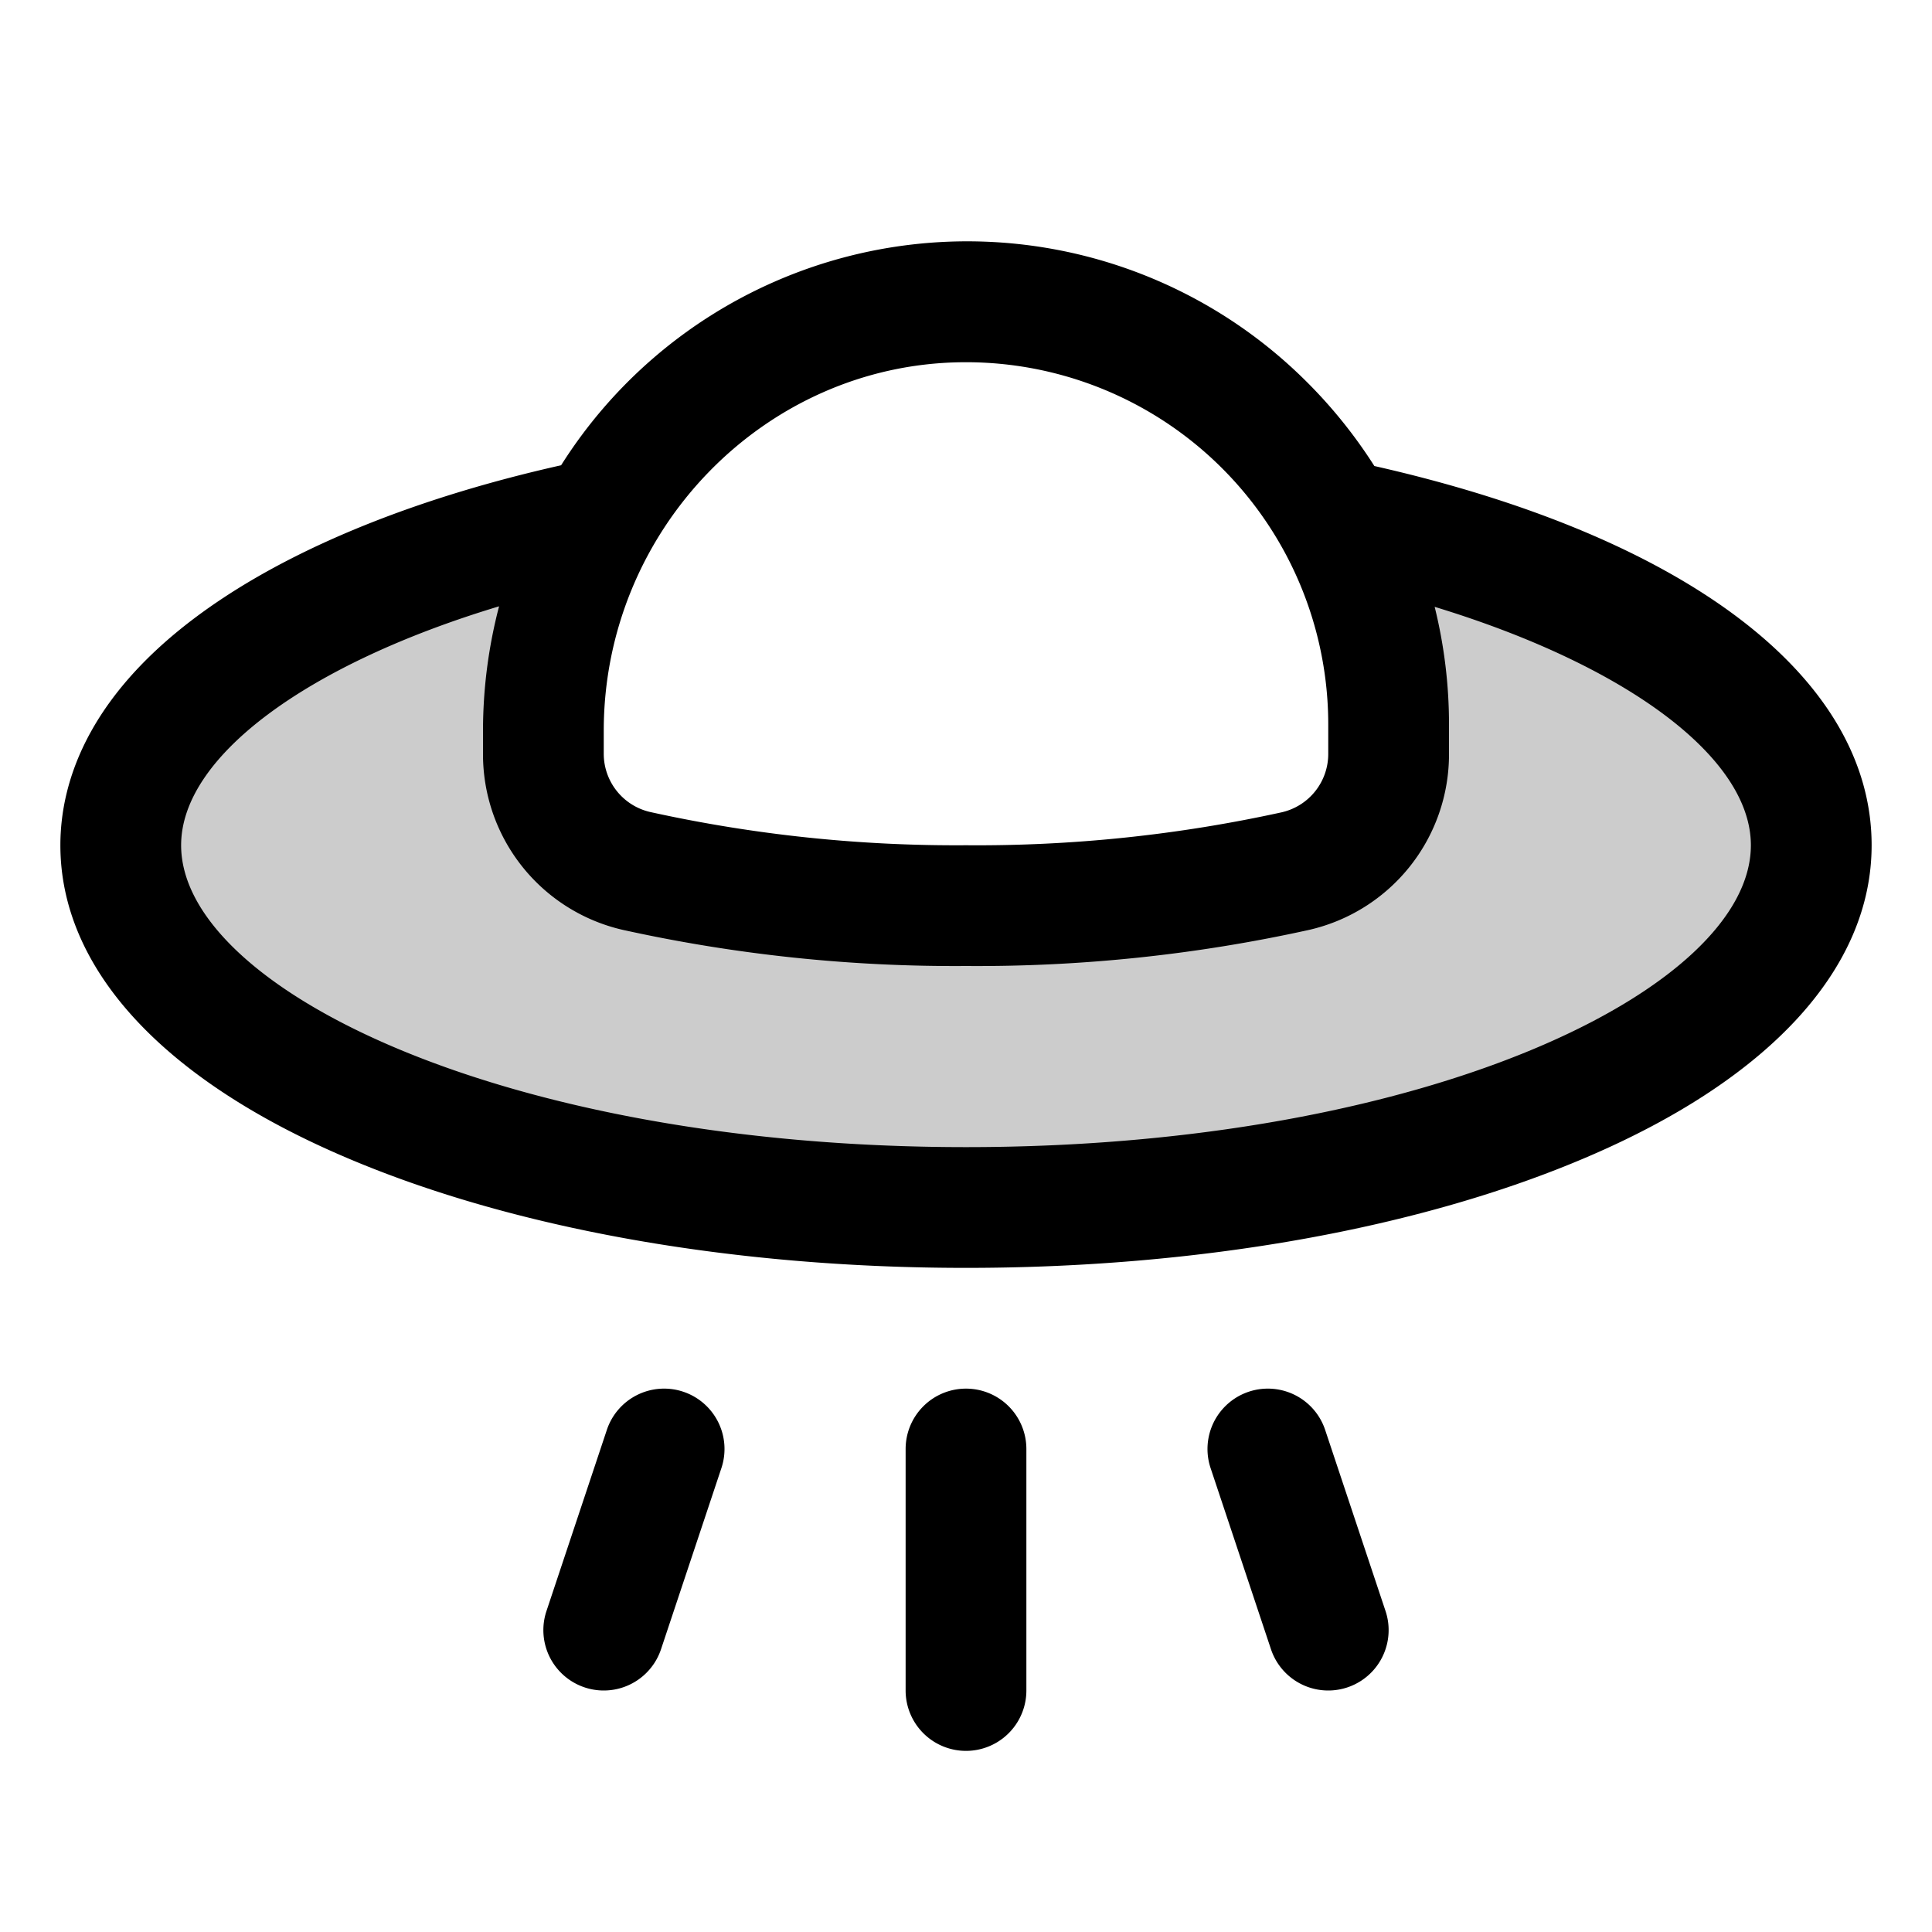 <svg xmlns="http://www.w3.org/2000/svg" viewBox="0 0 256 256" fill="currentColor"><path d="M240,112c0,26.51-50.14,48-112,48S16,138.51,16,112c0-19,25.86-35.49,63.35-43.25h0A57.07,57.07,0,0,0,72,96.83V99.9a15.94,15.94,0,0,0,12.34,15.52A195.87,195.87,0,0,0,128,120a195.71,195.71,0,0,0,43.64-4.58A16,16,0,0,0,184,99.9V96a55.7,55.7,0,0,0-7-27.18h0C214.29,76.61,240,93,240,112Z" opacity="0.2"/><path d="M183.59,213.47a8,8,0,0,1-15.18,5.06l-8-24a8,8,0,0,1,15.18-5.06ZM128,184a8,8,0,0,0-8,8v32a8,8,0,0,0,16,0V192A8,8,0,0,0,128,184Zm-37.47.41a8,8,0,0,0-10.12,5.06l-8,24a8,8,0,0,0,15.18,5.06l8-24A8,8,0,0,0,90.53,184.41ZM248,112c0,16.22-13.37,30.89-37.65,41.29C188.22,162.78,159,168,128,168s-60.22-5.22-82.35-14.71C21.37,142.89,8,128.22,8,112c0-8.37,3.67-20.79,21.17-32.5,11.37-7.61,26.94-13.76,45.18-17.85A63.64,63.64,0,0,1,173,50.45a64.84,64.84,0,0,1,9.11,11.3C223.43,71.09,248,89.74,248,112ZM80,96.83v3a7.92,7.92,0,0,0,6.13,7.76A188.24,188.24,0,0,0,128,112a188.09,188.09,0,0,0,41.85-4.37A7.93,7.93,0,0,0,176,99.87V96a48,48,0,0,0-48.64-48C101.25,48.34,80,70.25,80,96.83ZM232,112c0-11.7-16.63-23.89-41.9-31.59A64.68,64.68,0,0,1,192,96v3.92a23.86,23.86,0,0,1-18.56,23.3A204.05,204.05,0,0,1,128,128a204.15,204.15,0,0,1-45.44-4.78A23.86,23.86,0,0,1,64,99.92h0V96.86a65.28,65.28,0,0,1,2.13-16.52C40.72,88,24,100.25,24,112c0,18.92,42.71,40,104,40S232,130.92,232,112Z"/></svg>